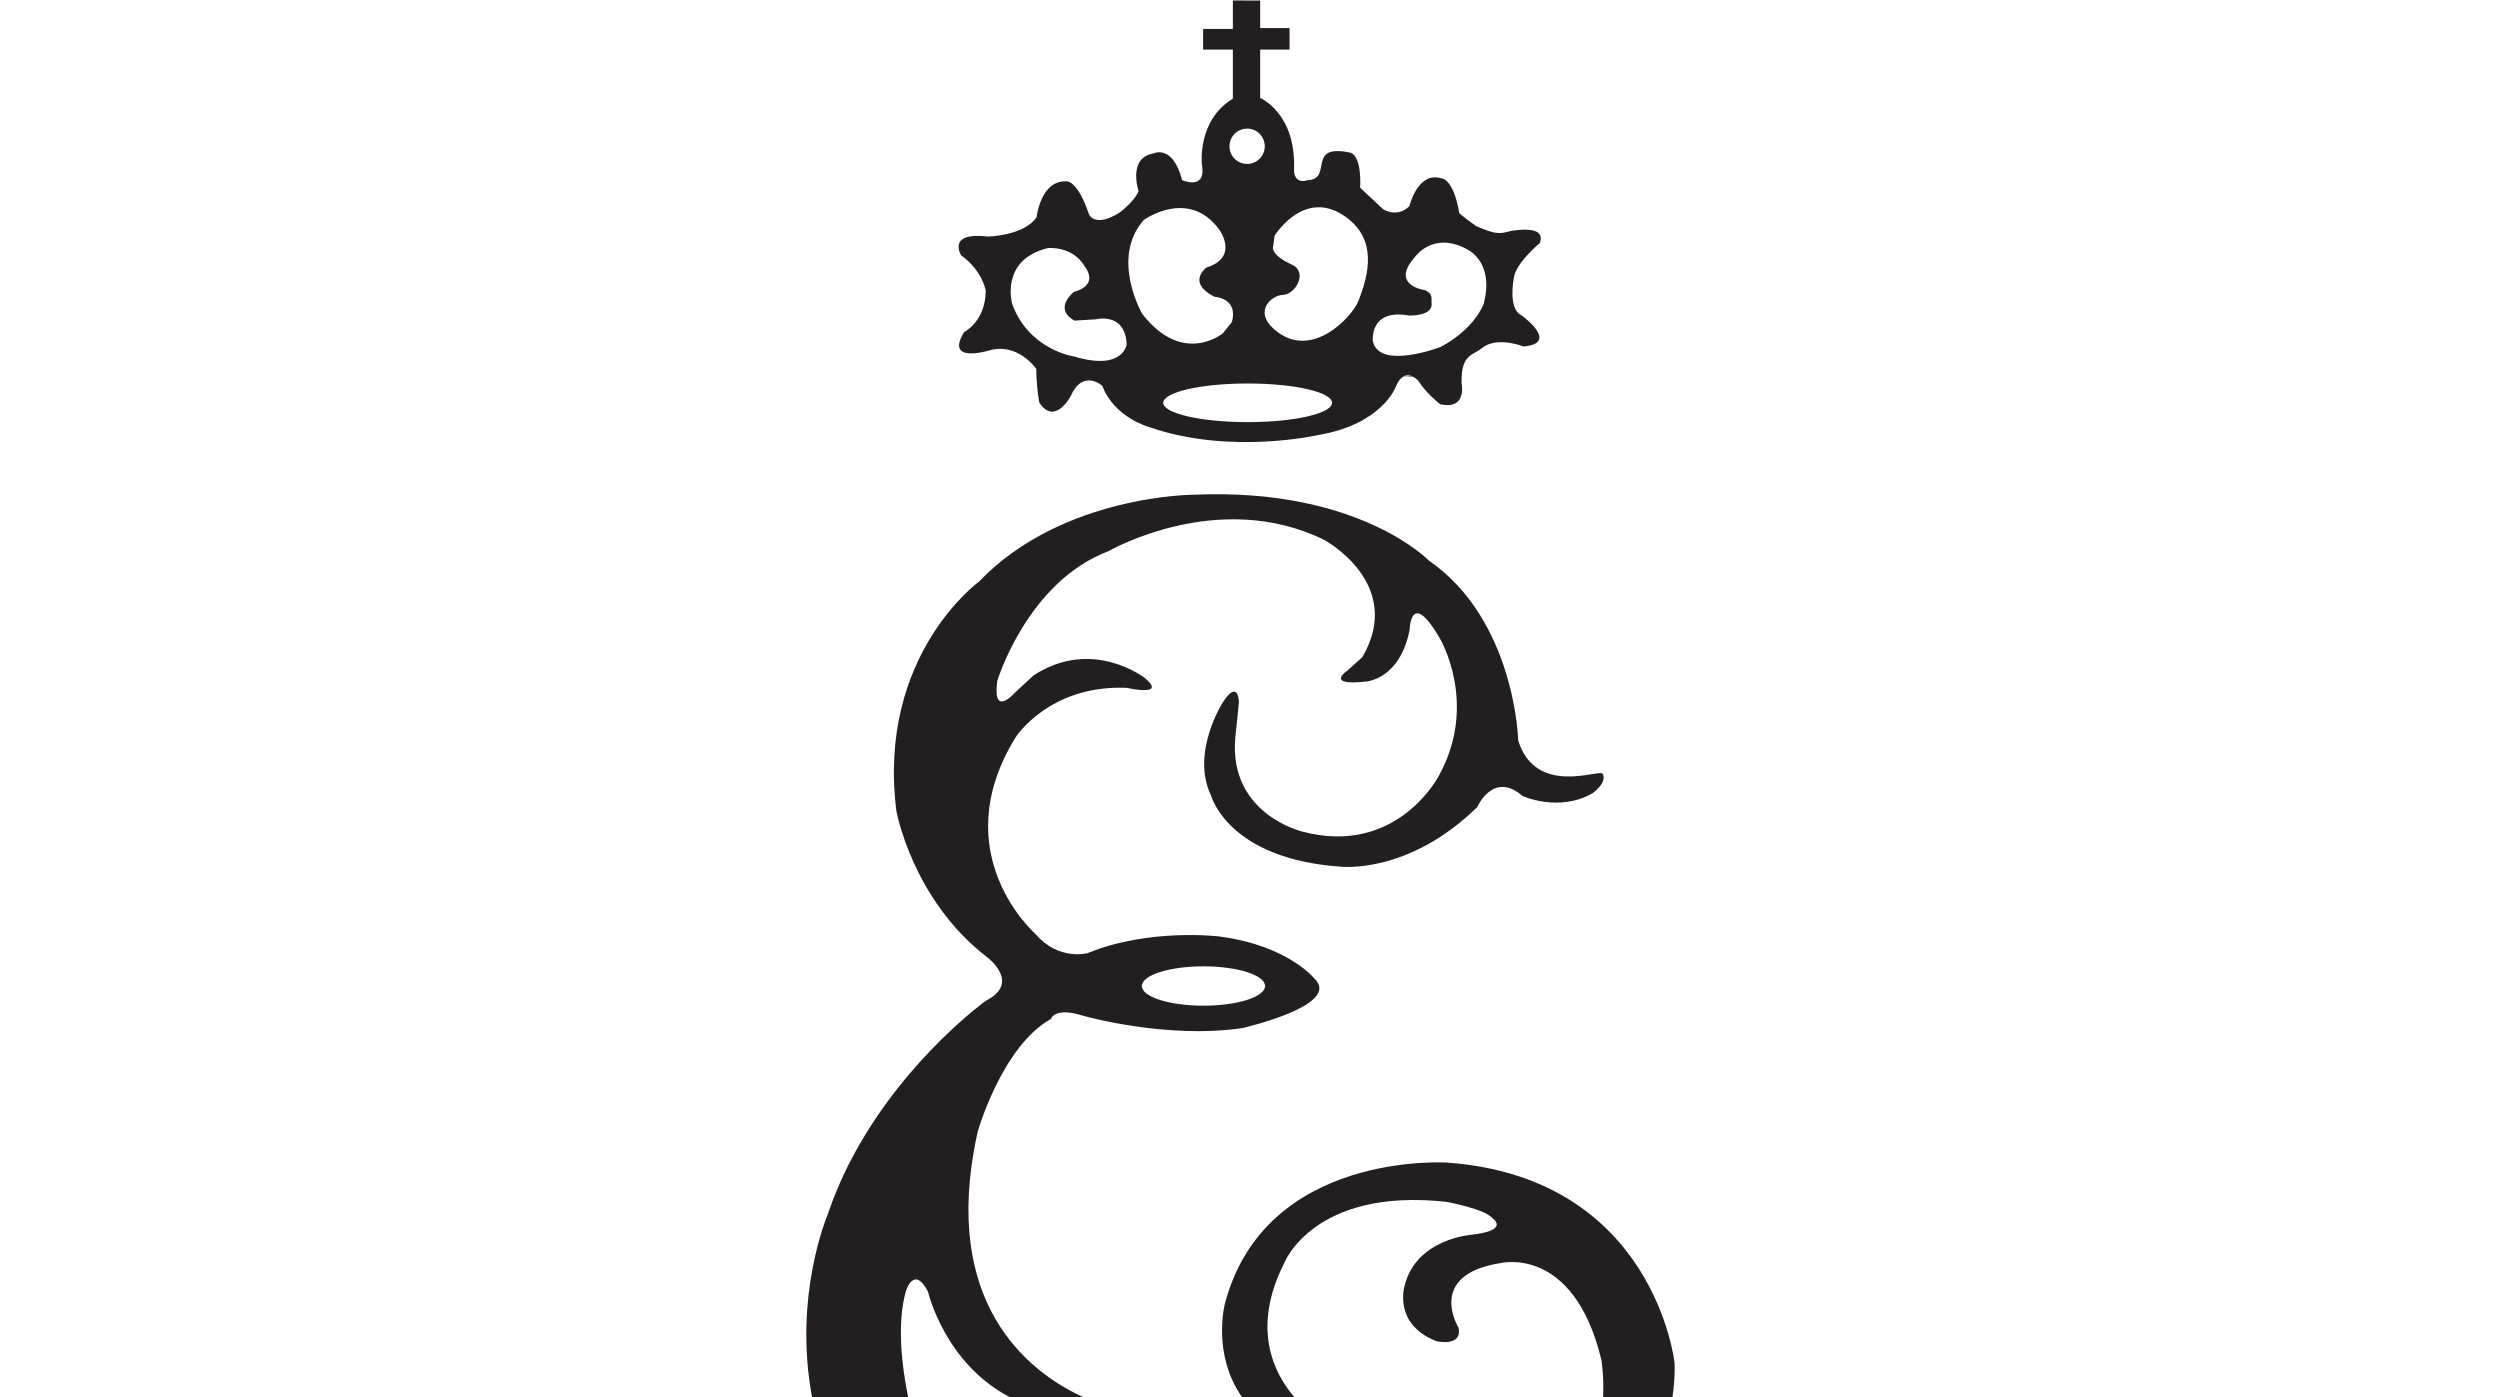 <?xml version="1.0" encoding="UTF-8" standalone="no"?>
<svg
   xmlns:dc="http://purl.org/dc/elements/1.1/"
   xmlns:cc="http://creativecommons.org/ns#"
   xmlns:rdf="http://www.w3.org/1999/02/22-rdf-syntax-ns#"
   xmlns:svg="http://www.w3.org/2000/svg"
   xmlns="http://www.w3.org/2000/svg"
   viewBox="0 0 293.36 163.96"
   height="163.96"
   width="293.36"
   xml:space="preserve"
   id="svg2"
   version="1.1">
   <defs
      id="defs6" />
   <g
      transform="matrix(1.333,0,0,-1.333,0,241.96)"
      id="g10">
      <g
         transform="scale(0.1)"
         id="g12">
         <path
            id="path14"
            style="fill:#231f20;fill-opacity:1;fill-rule:nonzero;stroke:none"
            d="m 1306.16,1547.94 c 0,0 -7.52,-22.17 -38.13,-38.28 0,0 -54.02,-20.63 -59.51,5.24 0,0 -3.42,28.82 32.05,22.47 0,0 21.99,-0.67 19.55,11.54 0,0 0.98,6.84 -2.46,8.8 l -2.91,1.95 c 0,0 -31.56,3.91 -9.28,29.13 0,0 15.63,22.95 45.24,7.32 0,0 25.23,-10.25 15.45,-48.17 z m -110.51,1.95 c -5.39,-13.6 -41.82,-53.36 -74.28,-24.36 -18.32,16.37 -1.13,30.05 8.09,30.05 10.12,0 22.81,19.65 7.6,26.71 -20.24,9.34 -16.23,16.56 -16.23,16.56 l 1.23,8.89 c 0,0 24.9,40.37 59.7,18.41 32.25,-20.34 22.82,-53.71 13.89,-76.26 z m -82.27,136.5 c 0,-8.58 -6.96,-15.54 -15.54,-15.54 -8.58,0 -15.54,6.96 -15.54,15.54 0,8.59 6.96,15.54 15.54,15.54 8.58,0 15.54,-6.95 15.54,-15.54 z M 1069,1553.92 c 0,0 21.27,-0.98 15.46,-22.18 l -7.84,-9.88 c 0,0 -35.15,-29.34 -71.05,16.89 0,0 -28.468,48.95 1.27,82.71 0,0 39.15,28.39 66.2,-8.07 0,0 18.6,-24.42 -11.14,-33.84 0,0 -17.61,-12.97 7.1,-25.63 z m -77.207,-41.94 c 0,0 -2.902,-23.53 -45.887,-10.74 0,0 -40.105,5.51 -54.914,46.47 0,0 -11.043,38.94 31.668,49.1 0,0 21.778,2.02 32.242,-16.28 0,0 13.668,-15.96 -9.582,-22.36 0,0 -18.59,-14.53 0.586,-25.27 l 18.875,1.17 c 0,0 25.848,6.66 27.012,-22.09 z m 32.227,-51.42 c 0,9.39 33.27,17 74.31,17 41.03,0 74.29,-7.61 74.29,-17 0,-9.38 -33.26,-16.99 -74.29,-16.99 -41.04,0 -74.31,7.61 -74.31,16.99 z m 211.24,23.08 c 3.07,1.84 6.11,1.2 8.53,-0.05 v 0 c 2.95,-1.52 4.96,-3.94 4.96,-3.94 6.72,-10.76 18.99,-20.32 18.99,-20.32 24.35,-5.38 18.83,18.83 18.83,18.83 -0.02,1.99 0.28,7.31 0.38,8.93 m -0.27,-3.44 c 1.16,19.9 10.34,18.82 18.05,25.17 12.93,10.63 36.47,1.34 36.47,1.34 32.44,2.84 -1.88,27.47 -1.88,27.47 -12.11,5.38 -6.74,32.43 -6.74,32.43 1.35,13.45 22.87,31.08 22.87,31.08 6.72,17.49 -26.46,10.45 -26.46,10.45 v 0 c -10.29,-3.11 -14.69,-1.67 -29.41,4.45 -3.44,2.31 -11.57,8.34 -14.97,11.5 -5.35,31.46 -16.13,30.7 -16.13,30.7 -20.51,6.06 -27.79,-24.53 -27.79,-24.53 -10.76,-10.76 -23.01,-2.83 -23.01,-2.83 l -20.31,18.97 c 1.33,31.09 -9.42,31.09 -9.42,31.09 -38.28,7.66 -14.21,-23.42 -36.77,-24.42 -13.58,-4 -12.03,10.55 -12.03,10.55 1.5,48.61 -29.82,61.85 -29.82,61.85 v 42.57 h 25.87 v 18.97 h -25.87 v 24.21 l -24.04,0.07 v -25.05 h -26.19 v -18.2 h 26.19 v -43.19 c -31.99,-19.54 -27.22,-58.25 -27.22,-58.25 4.04,-23.01 -17.46,-13.47 -17.46,-13.47 -8.26,32.02 -25.28,23.51 -25.28,23.51 -22.869,-4.03 -13.06,-33.08 -13.06,-33.08 -2.68,-8.06 -16.02,-18.56 -16.02,-18.56 -22.566,-14.53 -27.578,-2 -27.578,-2 -10.551,31.07 -20.063,29.07 -20.063,29.07 -22.57,1 -26.082,-31.57 -26.082,-31.57 -10.894,-16.3 -42.586,-17.04 -42.586,-17.04 -36.878,4.41 -23.882,-16.53 -23.882,-16.53 18.961,-13.59 21.66,-31.08 21.66,-31.08 0,-27.04 -18.981,-36.46 -18.981,-36.46 -17.398,-28.23 21.672,-16.29 21.672,-16.29 25.602,7.63 41.84,-16.14 41.84,-16.14 0,-2.34 0.051,-4.63 0.16,-6.82 v 0 c 0.559,-12.96 2.531,-22.91 2.531,-22.91 13.649,-20.73 27.68,5.85 27.68,5.85 10.758,24.35 27.762,8.94 27.762,8.94 10.754,-28.38 41.837,-36.46 41.837,-36.46 71.2,-24.67 148.68,-6.72 148.68,-6.72 55.43,9.41 67.54,41.83 67.54,41.83 2.09,5.22 4.46,8.11 6.82,9.47" />
       <path
            id="path18"
            style="fill:#231f20;fill-opacity:1;fill-rule:nonzero;stroke:none"
            d="m 1005.16,947.172 c 0,9.57 24.29,17.32 54.24,17.32 29.95,0 54.23,-7.75 54.23,-17.32 0,-9.563 -24.28,-17.32 -54.23,-17.32 -29.95,0 -54.24,7.757 -54.24,17.32 z m 405.51,186.918 c -2.75,4.25 -58.54,-20.41 -74.16,29.02 0,0 -2.48,105.9 -78.69,158.59 0,0 -61.66,63.96 -205.38,58 0,0 -116.831,0.5 -190.67,-76.57 0,0 -89.739,-65.14 -72.743,-201.47 0,0 13.731,-78.42 80.352,-129.48 0,0 29.66,-22.219 -1.481,-37.938 0,0 -68.871,-49.48 -114.578,-132.433 h -0.027 c -9.445,-17.129 -17.895,-35.68 -24.555,-55.528 0,0 -30.847,-71.519 -13.797,-161.5 h 84.59 c -5.879,28.707 -9.961,64.918 -2.211,93.379 0,0 6.926,24.059 19.578,0 0,0 14.551,-63.48 72.891,-93.379 h 64.789 c -42.89,19.297 -122.238,74.84 -97.336,216.969 v 0 c 0.977,5.609 2.129,11.371 3.446,17.246 0,0 21.343,75.141 64.464,99.195 0,0 2.836,10.754 27.868,2.93 0,0 73.18,-21.027 140.74,-10.961 0,0 83.26,19.004 65.11,41.563 0,0 -22.38,30.59 -85.23,39.027 0,0 -61.72,7.73 -116.273,-14.656 0,0 -25.457,-6.942 -45.668,16.707 0,0 -80.992,70.519 -17.691,173.239 0,0 29.582,46.44 97.769,43.61 0,0 35.903,-8.18 16.323,8.42 0,0 -46.287,36.56 -98.35,2.45 l -16.059,-14.86 c 0,0 -20.429,-23.47 -15.769,10.13 0,0 26.289,87.18 97.945,114.18 0,0 96.683,55.94 190.093,9.77 0,0 71,-38.35 33.32,-103.09 l -13.04,-11.73 c 0,0 -20.69,-13.69 15.91,-9.78 0,0 30.04,1.35 38.75,45.57 0,0 0.67,37.37 26.78,-7.82 0,0 34,-57.28 -1.07,-120.69 0,0 -36.59,-71.21 -120.24,-49.09 0,0 -64.44,15.26 -59,81.95 l 3.27,31.88 c 0,0 -0.42,21.13 -14.14,0 0,0 -28.55,-44.21 -10.47,-81.96 0,0 14.51,-55.74 113.76,-62.73 0,0 59.41,-7.43 120.61,52.42 0,0 14.04,32.3 39.96,9.74 0,0 31.95,-14.62 61.68,2.52 0,0 13.45,9.75 8.63,17.16 z m 61.54,-549.309 c 1.53,10.039 2.29,20.25 1.92,30.578 0,0 -17.48,163.27 -200.41,176.371 0,0 -159.98,10.668 -195.47,-124.308 0,0 -11.64,-44.613 15.47,-82.641 h 46.13 c -18.54,21.309 -38.49,60.918 -9.38,118.418 0,0 25.71,66.699 142.66,54 0,0 34.39,-6.23 40.94,-14.668 0,0 15.49,-10.39 -18.5,-14.293 0,0 -48.55,-3.297 -59.02,-44.59 0,0 -10.88,-33.828 27.87,-49.109 0,0 22.85,-5.48 19.59,11.742 0,0 -28.97,46.547 36.56,56.918 0,0 64.47,16.621 89.08,-84.89 0,0 2.44,-13.02 1.55,-33.528 h 61.01 v 0" />
         </g>
   </g>
</svg>